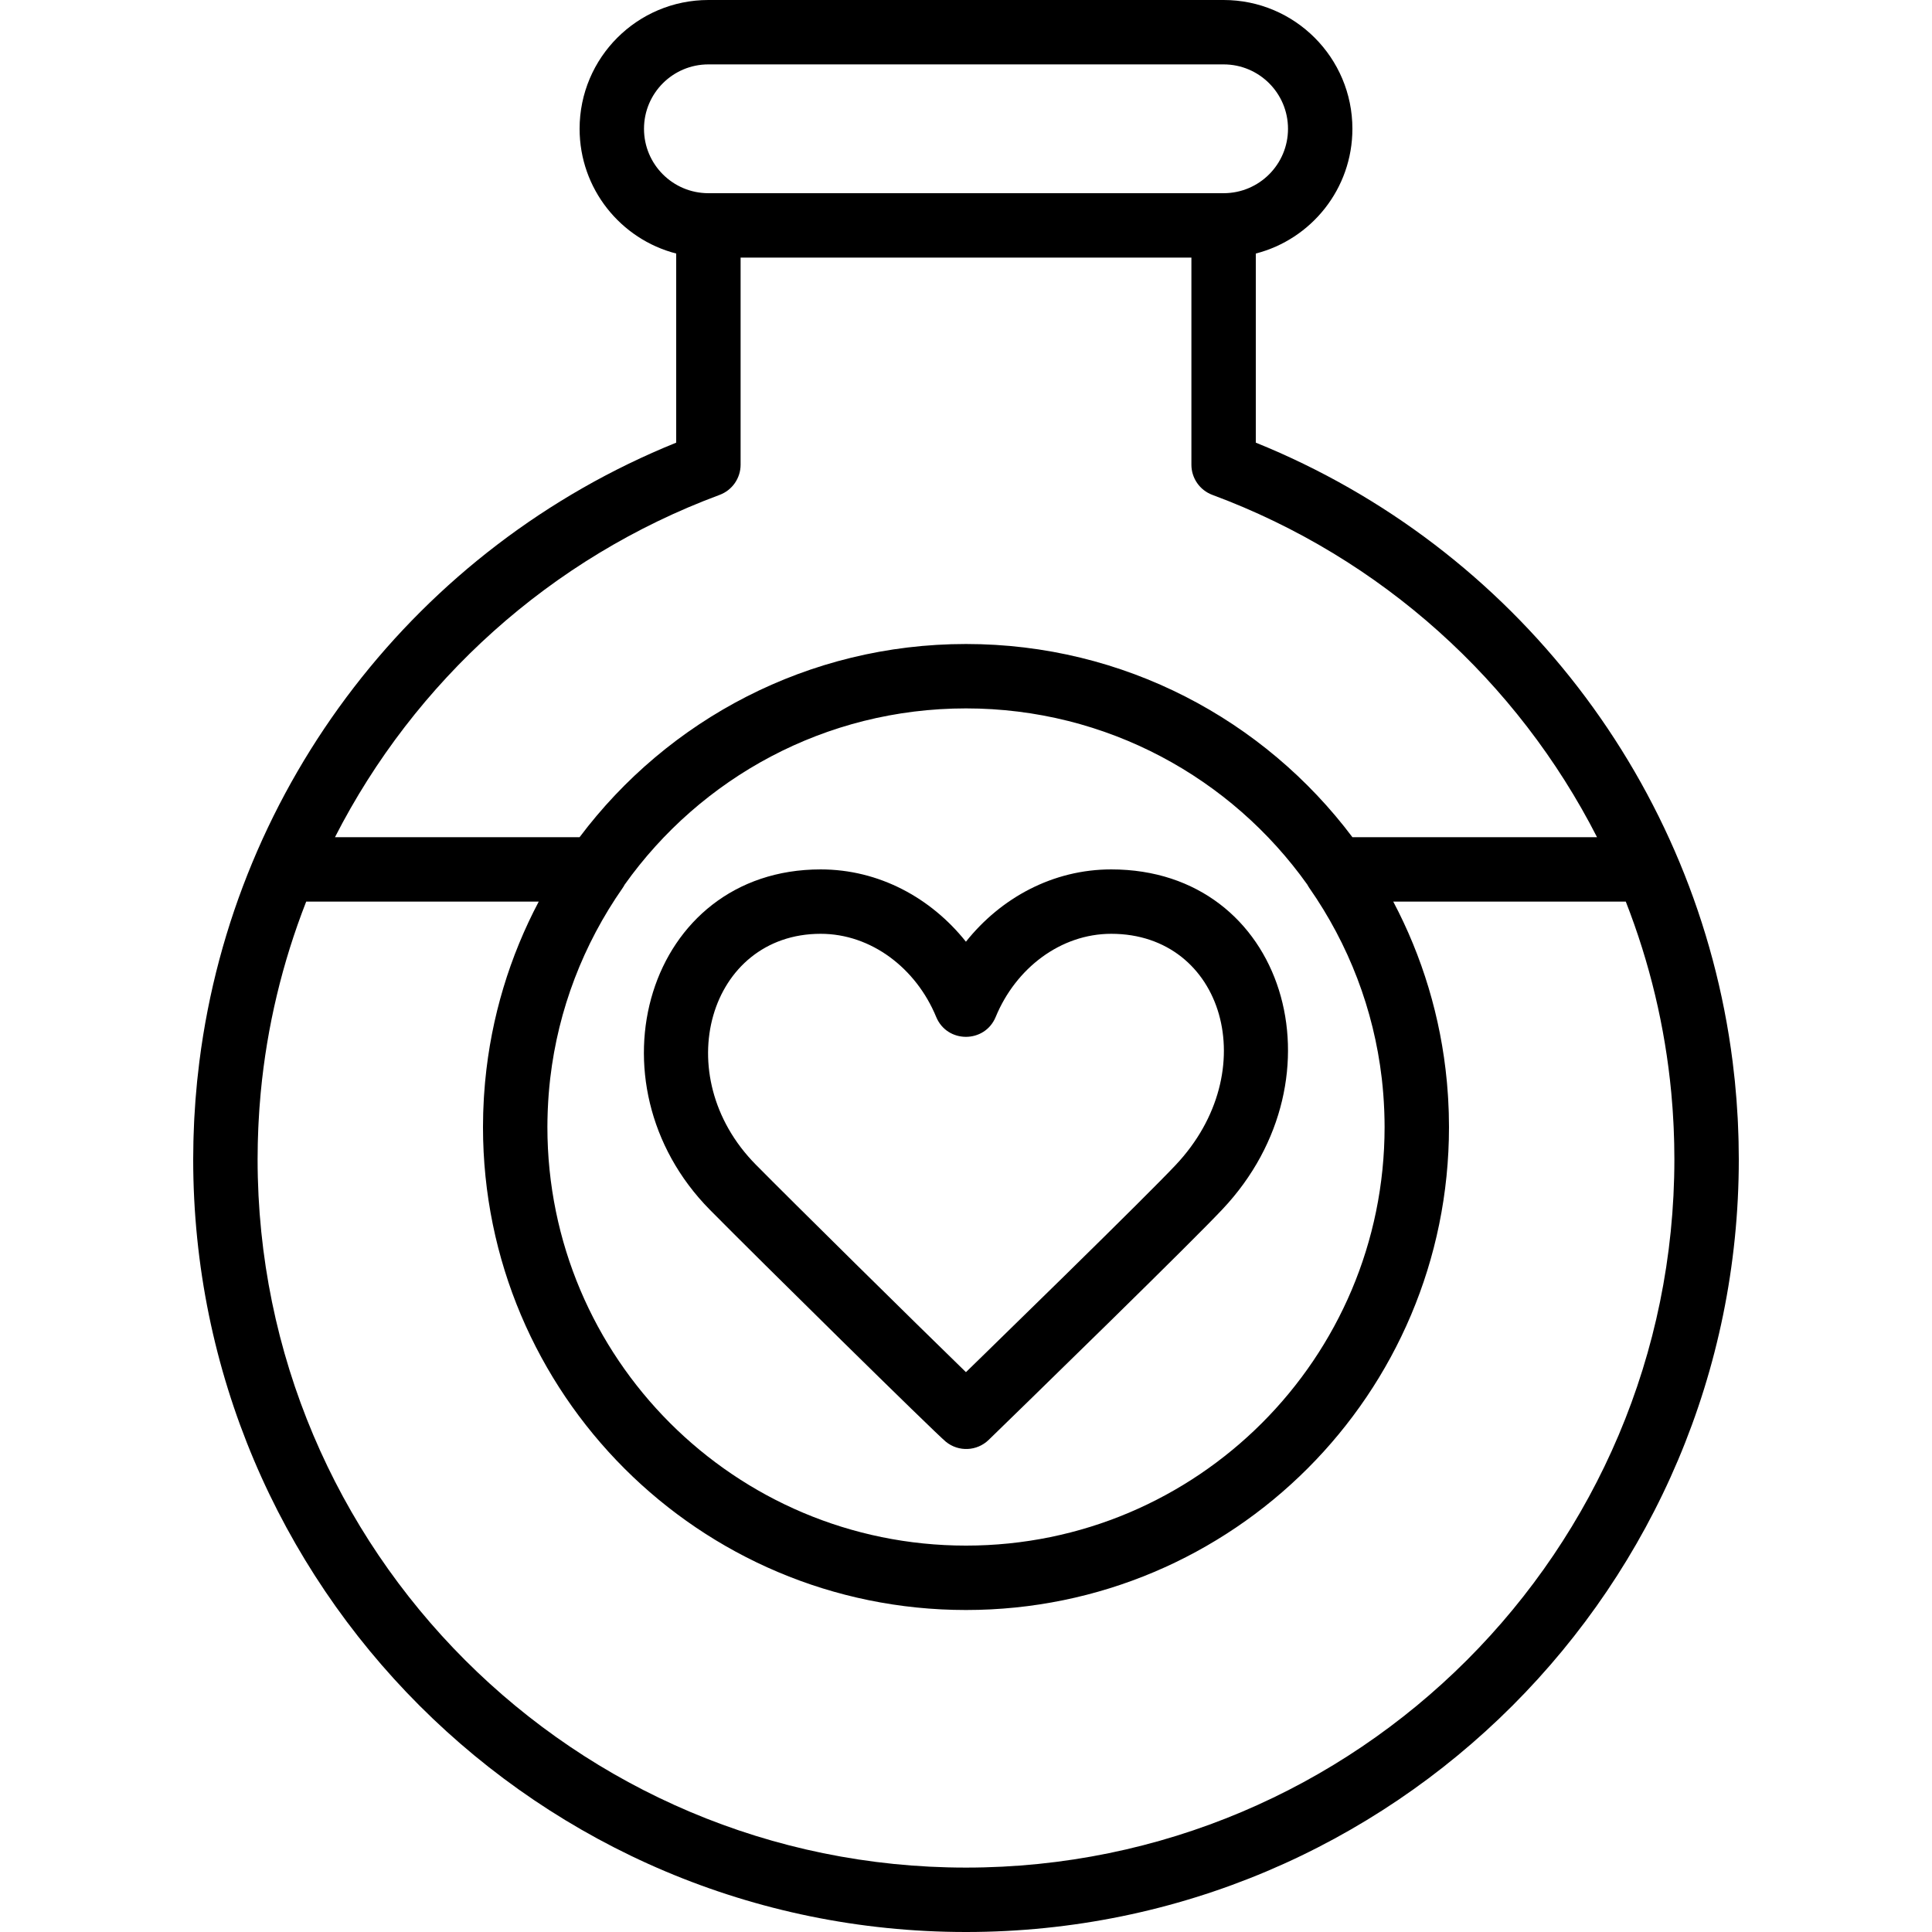 <?xml version="1.0" encoding="iso-8859-1"?>
<!-- Uploaded to: SVG Repo, www.svgrepo.com, Generator: SVG Repo Mixer Tools -->
<svg fill="#000000" height="800px" width="800px" version="1.1" id="Layer_1" xmlns="http://www.w3.org/2000/svg" xmlns:xlink="http://www.w3.org/1999/xlink" 
	 viewBox="0 0 512 512" xml:space="preserve">
<g>
	<g>
		<g>
			<path d="M460.8,307.198c0-1.575-0.024-3.146-0.06-4.714c-0.01-0.444-0.025-0.888-0.038-1.332
				c-0.035-1.198-0.08-2.394-0.136-3.588c-0.019-0.413-0.037-0.825-0.059-1.238c-0.17-3.235-0.417-6.453-0.737-9.653
				c-0.017-0.172-0.036-0.344-0.054-0.517c-0.16-1.562-0.338-3.118-0.534-4.671c-0.009-0.068-0.017-0.136-0.025-0.204
				c-9.319-73.42-57.738-136.217-126.357-163.975V67.191c14.723-3.789,25.6-17.152,25.6-33.058C358.4,15.281,343.119,0,324.267,0
				H187.733C168.881,0,153.6,15.281,153.6,34.133c0,15.906,10.877,29.269,25.6,33.058v50.117
				c-68.619,27.758-117.038,90.555-126.357,163.975c-0.009,0.068-0.017,0.136-0.025,0.204c-0.195,1.552-0.373,3.109-0.534,4.671
				c-0.018,0.172-0.037,0.344-0.054,0.517c-0.32,3.2-0.567,6.418-0.737,9.653c-0.022,0.412-0.04,0.825-0.059,1.238
				c-0.056,1.194-0.101,2.389-0.136,3.588c-0.013,0.444-0.028,0.888-0.038,1.332c-0.036,1.568-0.06,3.139-0.06,4.714
				c0,0,0,0.001,0,0.001s0,0.001,0,0.001C51.2,420.312,142.888,512,256,512s204.8-91.688,204.8-204.8
				C460.8,307.2,460.8,307.199,460.8,307.198C460.8,307.199,460.8,307.199,460.8,307.198z M256,494.932
				c-103.686,0-187.733-84.047-187.733-187.733c0-1.372,0.018-2.742,0.048-4.11c0.009-0.414,0.025-0.826,0.036-1.24
				c0.028-0.971,0.06-1.942,0.102-2.911c0.02-0.452,0.043-0.904,0.066-1.355c0.049-0.966,0.105-1.931,0.169-2.895
				c0.027-0.4,0.053-0.8,0.082-1.2c0.083-1.144,0.177-2.286,0.281-3.426c0.018-0.197,0.033-0.395,0.052-0.592
				c1.647-17.4,5.711-34.359,12.044-50.536h61.626c-7.648,14.466-12.604,30.572-14.203,47.656c-0.022,0.236-0.042,0.473-0.063,0.71
				c-0.085,0.963-0.159,1.928-0.222,2.897c-0.023,0.343-0.045,0.686-0.065,1.029c-0.052,0.907-0.092,1.818-0.125,2.73
				c-0.013,0.341-0.029,0.682-0.039,1.023c-0.035,1.226-0.056,2.455-0.056,3.689c0,70.693,57.307,128,128,128s128-57.307,128-128
				c0-1.234-0.022-2.463-0.056-3.689c-0.01-0.342-0.026-0.682-0.039-1.023c-0.033-0.912-0.073-1.823-0.125-2.73
				c-0.02-0.343-0.043-0.686-0.065-1.029c-0.063-0.969-0.137-1.934-0.222-2.897c-0.021-0.237-0.041-0.474-0.063-0.71
				c-1.599-17.084-6.555-33.19-14.203-47.656h61.626c6.333,16.177,10.397,33.136,12.044,50.536c0.019,0.197,0.034,0.395,0.052,0.592
				c0.104,1.14,0.198,2.282,0.281,3.426c0.029,0.4,0.055,0.8,0.082,1.2c0.064,0.964,0.12,1.929,0.169,2.895
				c0.023,0.452,0.046,0.903,0.066,1.355c0.042,0.969,0.075,1.939,0.102,2.911c0.012,0.413,0.027,0.826,0.036,1.24
				c0.03,1.368,0.048,2.738,0.048,4.11C443.733,410.885,359.686,494.932,256,494.932z M145.14,294.817
				c0.01-0.289,0.021-0.579,0.033-0.868c0.112-2.645,0.313-5.275,0.61-7.884c0.013-0.117,0.026-0.233,0.04-0.35
				c2.132-18.206,8.737-35.427,19.211-50.43c0.193-0.276,0.351-0.561,0.506-0.846c20.106-28.267,53.129-46.705,90.459-46.705
				c37.33,0,70.354,18.439,90.46,46.706c0.155,0.285,0.313,0.57,0.506,0.846c10.474,15.004,17.079,32.225,19.211,50.43
				c0.014,0.117,0.027,0.233,0.04,0.35c0.297,2.609,0.498,5.238,0.61,7.884c0.012,0.289,0.023,0.578,0.033,0.868
				c0.044,1.28,0.074,2.563,0.074,3.85c0,61.267-49.666,110.933-110.933,110.933s-110.933-49.666-110.933-110.933
				C145.067,297.379,145.096,296.097,145.14,294.817z M170.667,34.133c0-9.427,7.64-17.067,17.067-17.067h136.533
				c9.427,0,17.067,7.64,17.067,17.067c0,9.421-7.631,17.057-17.05,17.066c-0.006,0-0.011-0.001-0.017-0.001H187.733
				c-0.006,0-0.011,0.001-0.017,0.001C178.297,51.19,170.667,43.555,170.667,34.133z M190.702,131.152
				c3.345-1.241,5.565-4.432,5.565-8V68.267h119.467v54.885c0,3.568,2.22,6.759,5.565,8c44.901,16.662,80.882,49.494,101.932,90.715
				h-64.825c-23.353-31.089-60.53-51.2-102.406-51.2s-79.053,20.111-102.406,51.2H88.77
				C109.82,180.646,145.801,147.814,190.702,131.152z"/>
			<path d="M250.665,382.077c3.358,2.741,8.237,2.529,11.345-0.492c3.427-3.332,6.439-6.263,10.929-10.642
				c7.123-6.945,14.167-13.832,20.753-20.294c0.246-0.241,0.246-0.241,0.491-0.482c15.089-14.811,25.6-25.266,29.763-29.677
				c32.996-34.944,16.749-90.09-29.459-90.09c-15.452,0-29.239,7.532-38.505,19.161c-9.269-11.629-23.053-19.161-38.5-19.161
				c-46.115,0-62.563,56.581-29.333,90.229C200.893,333.531,247.697,379.654,250.665,382.077z M217.482,247.467
				c13.409,0,25.295,9.128,30.613,22.026c2.904,7.043,12.879,7.04,15.78-0.004c5.309-12.895,17.195-22.022,30.612-22.022
				c29.845,0,40.568,36.399,17.049,61.307c-3.947,4.182-14.417,14.597-29.307,29.213c-0.245,0.241-0.245,0.241-0.49,0.481
				c-6.571,6.448-13.603,13.322-20.713,20.256c-1.897,1.85-3.53,3.441-5.041,4.912c-13.178-12.793-45.947-45.135-55.692-55
				C176.929,284.98,187.834,247.467,217.482,247.467z"/>
		</g>
	</g>
</g>
</svg>